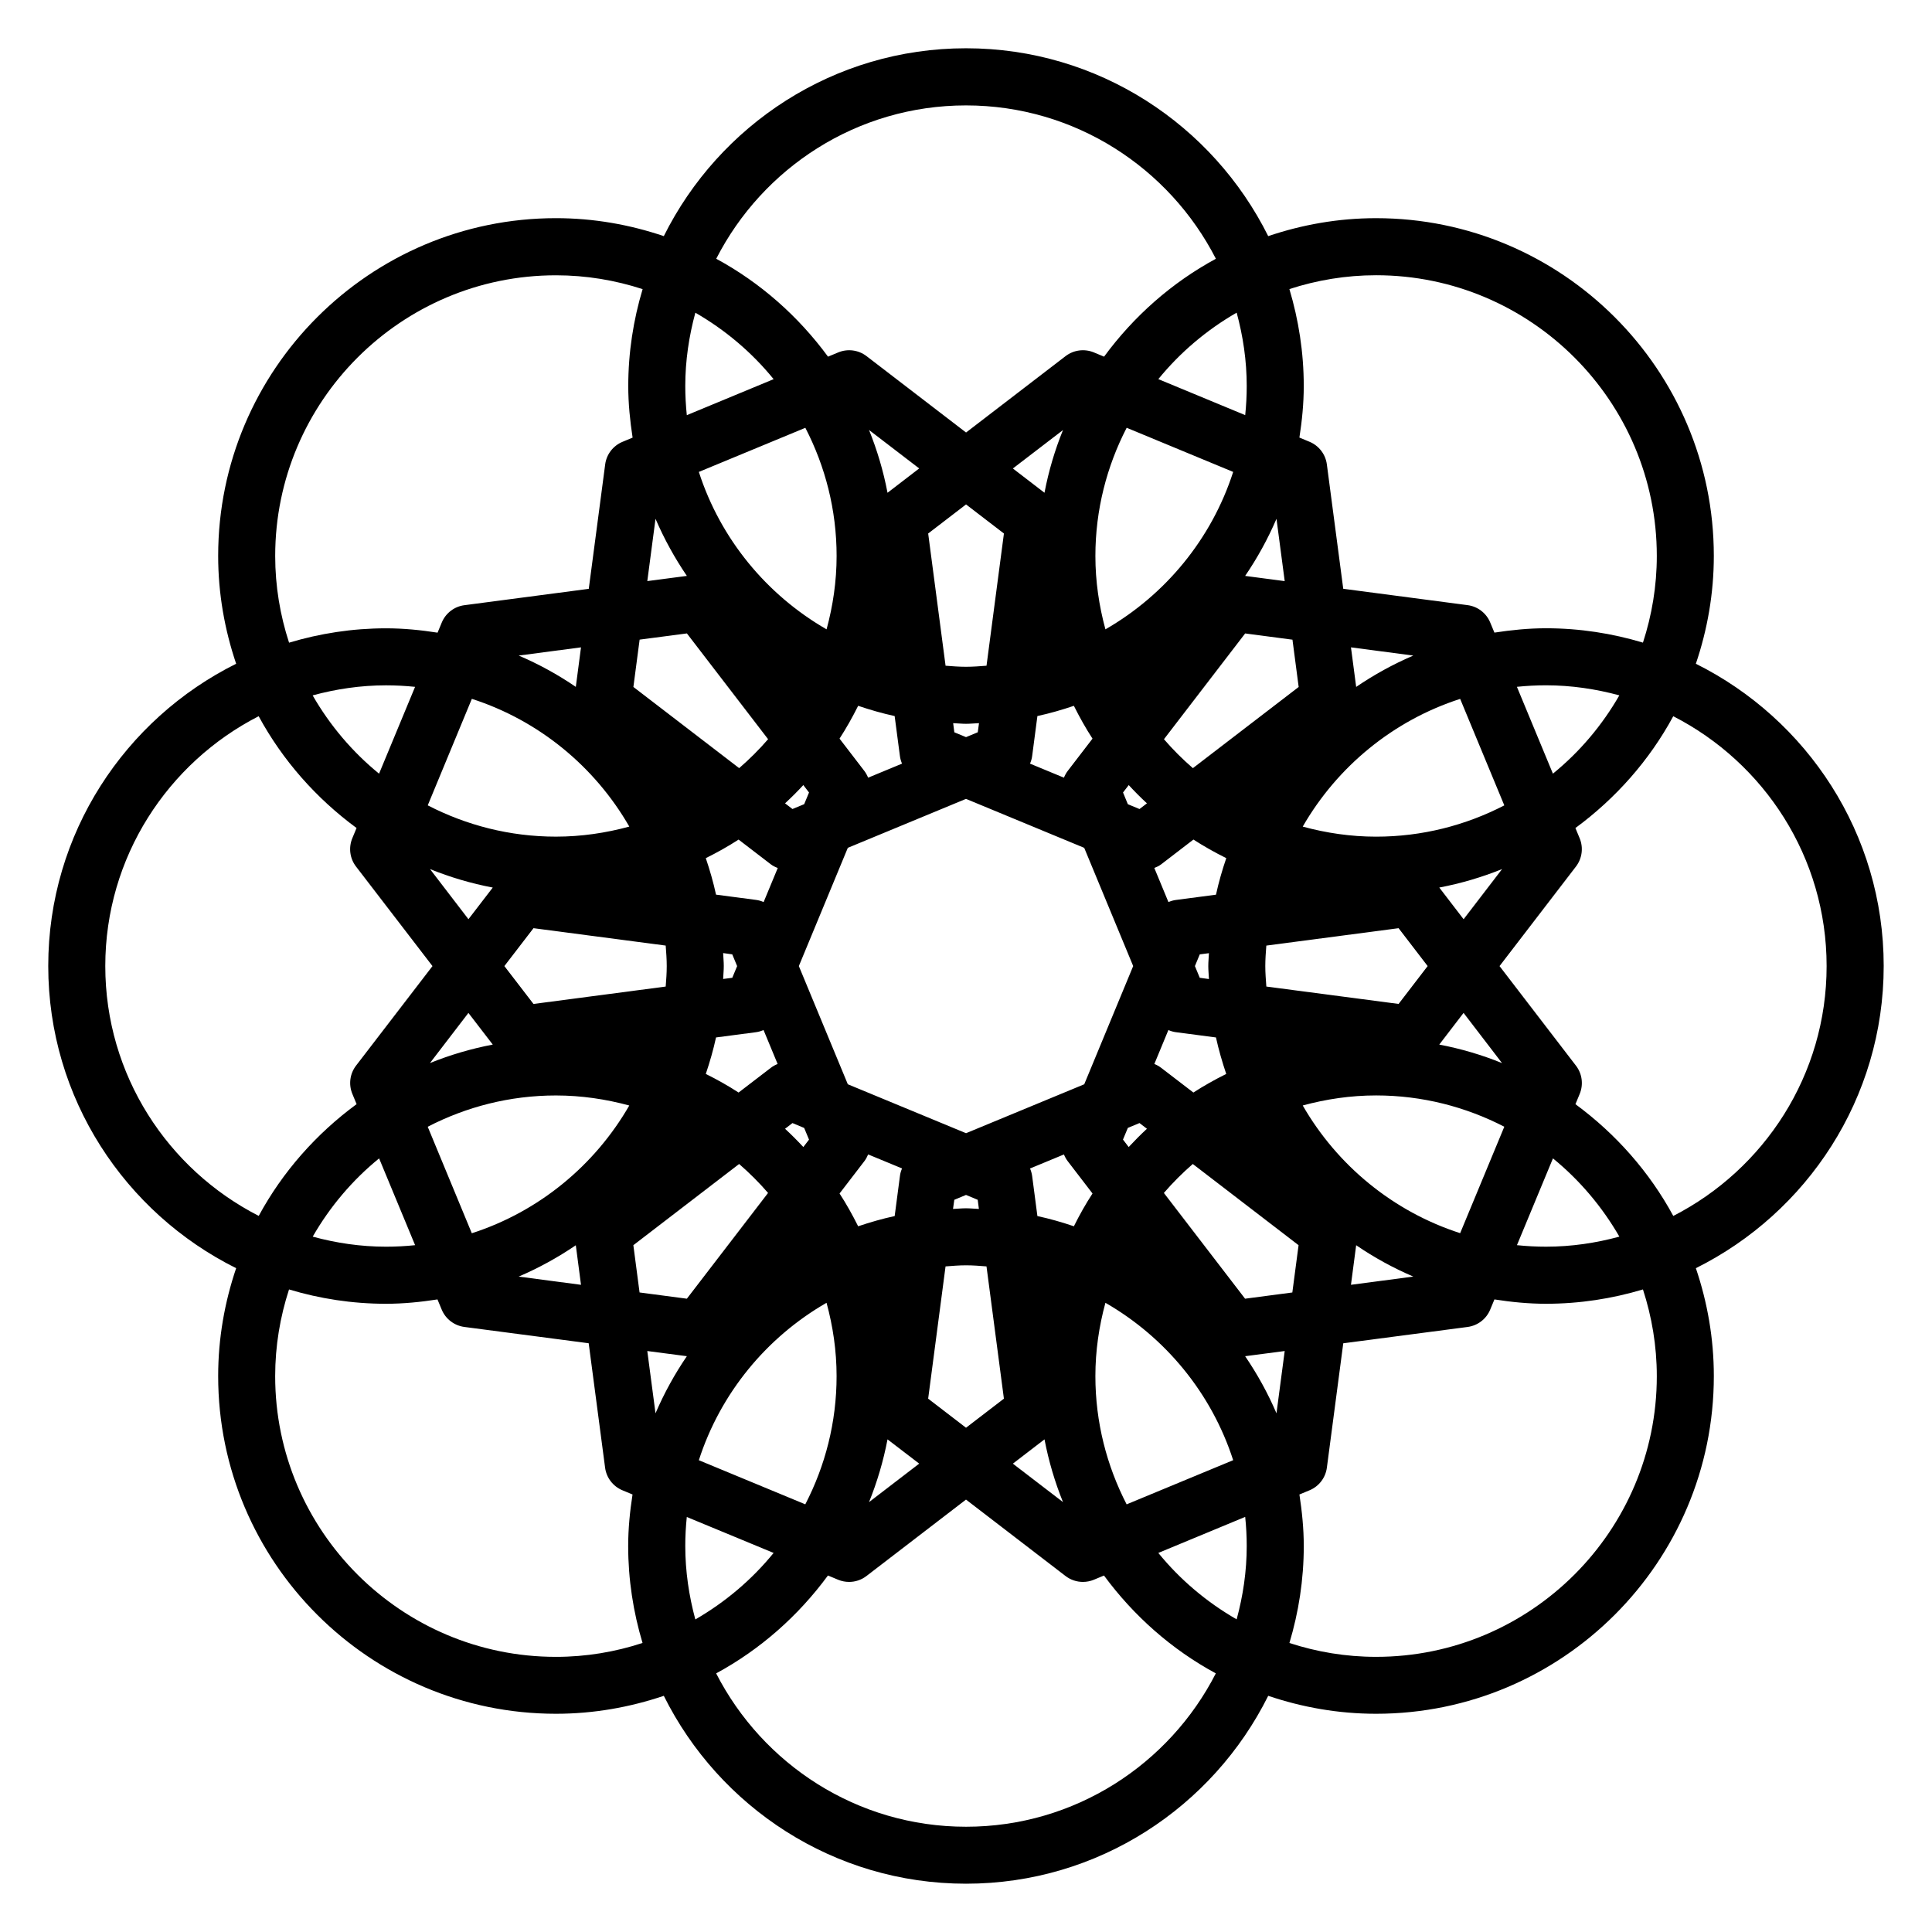 <?xml version="1.0" encoding="UTF-8"?>
<!-- Uploaded to: SVG Repo, www.svgrepo.com, Generator: SVG Repo Mixer Tools -->
<svg fill="#000000" width="800px" height="800px" version="1.1" viewBox="144 144 512 512" xmlns="http://www.w3.org/2000/svg">
 <path d="m643.2 399.99c0-35.074-20.328-65.414-49.781-80.086 3.043-8.992 4.762-18.582 4.762-28.586 0-49.352-40.16-89.5-89.508-89.5-10.004 0-19.598 1.719-28.586 4.758-14.668-29.457-45.012-49.785-80.086-49.785s-65.41 20.328-80.086 49.785c-8.988-3.043-18.582-4.762-28.586-4.762-49.352 0-89.512 40.148-89.512 89.5 0 10 1.723 19.594 4.766 28.586-29.457 14.66-49.797 45.004-49.797 80.086 0 35.086 20.34 65.426 49.797 80.094-3.043 8.984-4.766 18.582-4.766 28.586 0 49.352 40.16 89.5 89.512 89.5 10 0 19.598-1.723 28.586-4.758 14.664 29.461 45.016 49.793 80.086 49.793 35.082 0 65.418-20.328 80.09-49.793 8.988 3.043 18.582 4.758 28.586 4.758 49.348 0 89.508-40.148 89.508-89.5 0-10-1.723-19.602-4.762-28.586 29.445-14.664 49.777-45.004 49.777-80.09zm-134.52-183.05c41.016 0 74.391 33.363 74.391 74.387 0 8.02-1.316 15.73-3.672 22.973-8.148-2.445-16.762-3.805-25.699-3.805-4.66 0-9.191 0.469-13.664 1.152l-1.117-2.684c-1.031-2.492-3.316-4.246-5.984-4.594l-32.961-4.336-4.344-32.969c-0.352-2.676-2.106-4.957-4.594-5.992l-2.68-1.113c0.691-4.465 1.152-8.996 1.152-13.652 0-8.926-1.367-17.547-3.805-25.699 7.25-2.356 14.957-3.668 22.977-3.668zm46.859 132.09-9.543-23.016c2.535-0.262 5.106-0.402 7.703-0.402 6.742 0 13.238 0.984 19.441 2.664-4.562 7.953-10.527 14.996-17.602 20.754zm17.609 122.69c-6.203 1.691-12.699 2.664-19.438 2.664-2.609 0-5.168-0.137-7.703-0.402l9.543-23c7.062 5.762 13.023 12.805 17.598 20.738zm-42.191-0.918c-17.746-5.719-32.57-17.941-41.719-33.84 6.207-1.684 12.699-2.66 19.441-2.66 12.242 0 23.773 3.031 33.977 8.293zm-56.562 82.902c0 6.742-0.984 13.234-2.672 19.441-7.949-4.566-15.004-10.535-20.758-17.602l23.023-9.551c0.266 2.539 0.406 5.113 0.406 7.711zm-148.79 0c0-2.602 0.141-5.16 0.402-7.688l23.008 9.527c-5.758 7.082-12.801 13.039-20.746 17.625-1.68-6.231-2.664-12.723-2.664-19.465zm-81.137-102.72 9.539 23c-2.527 0.266-5.106 0.402-7.699 0.402-6.731 0-13.23-0.973-19.434-2.664 4.559-7.934 10.516-14.977 17.594-20.738zm-17.613-122.7c6.207-1.684 12.707-2.664 19.441-2.664 2.606 0 5.168 0.141 7.703 0.402l-9.543 23.008c-7.066-5.75-13.027-12.793-17.602-20.746zm42.188 0.918c17.75 5.719 32.582 17.945 41.727 33.852-6.203 1.688-12.699 2.664-19.438 2.664-12.254 0-23.785-3.031-33.977-8.293zm56.562-82.891c0-6.734 0.984-13.234 2.672-19.441 7.941 4.57 14.992 10.535 20.742 17.613l-23.008 9.539c-0.262-2.539-0.406-5.106-0.406-7.711zm148.79 0c0 2.606-0.141 5.168-0.402 7.703l-23.023-9.543c5.769-7.074 12.809-13.039 20.758-17.613 1.688 6.211 2.668 12.715 2.668 19.453zm-8.145 134.79-10.602 1.395c-0.707 0.09-1.367 0.293-2 0.562l-3.742-9.039c0.641-0.25 1.27-0.543 1.828-0.973l8.535-6.555c2.801 1.805 5.707 3.438 8.707 4.926-1.086 3.16-2.008 6.379-2.727 9.684zm2.715 47.504c-2.996 1.484-5.906 3.117-8.707 4.926l-8.535-6.543c-0.559-0.434-1.168-0.766-1.809-1.023l3.719-8.992c0.637 0.277 1.309 0.484 2.004 0.57l10.605 1.391c0.727 3.293 1.656 6.512 2.723 9.672zm-25.852 19.371-1.512-1.977 1.289-3.094 3.09-1.285 1.969 1.512c-1.672 1.551-3.277 3.172-4.836 4.844zm-14.523 21c-3.152-1.074-6.367-1.996-9.668-2.707l-1.391-10.609c-0.098-0.715-0.297-1.371-0.559-2l8.984-3.719c0.258 0.641 0.59 1.25 1.02 1.809l6.551 8.535c-1.82 2.797-3.453 5.691-4.938 8.691zm-57.172 0c-1.496-2.992-3.117-5.906-4.926-8.691l6.555-8.539c0.434-0.555 0.754-1.176 1.02-1.812l8.988 3.715c-0.281 0.629-0.484 1.316-0.562 2.004l-1.395 10.617c-3.312 0.711-6.527 1.645-9.68 2.707zm-19.371-25.84 1.965-1.512 3.102 1.293 1.285 3.094-1.508 1.965c-1.555-1.672-3.168-3.293-4.844-4.84zm-21.004-14.531c1.066-3.16 1.996-6.379 2.711-9.672l10.602-1.391c0.711-0.098 1.371-0.301 2-0.559l3.723 8.984c-0.645 0.258-1.258 0.59-1.812 1.023l-8.535 6.543c-2.789-1.812-5.695-3.445-8.688-4.93zm0-57.188c2.992-1.484 5.898-3.113 8.691-4.918l8.539 6.551c0.559 0.434 1.195 0.727 1.84 0.977l-3.742 9.027c-0.637-0.277-1.309-0.48-2.016-0.57l-10.602-1.395c-0.711-3.297-1.645-6.519-2.711-9.672zm25.844-19.367 1.512 1.969-1.281 3.094-3.109 1.285-1.965-1.508c1.68-1.543 3.293-3.16 4.844-4.84zm14.531-21.004c3.152 1.066 6.375 2 9.672 2.715l1.395 10.594c0.09 0.711 0.293 1.379 0.562 2.016l-8.988 3.723c-0.262-0.641-0.59-1.254-1.02-1.812l-6.555-8.539c1.812-2.797 3.438-5.703 4.934-8.695zm57.172 0.004c1.496 2.996 3.117 5.906 4.934 8.699l-6.551 8.531c-0.434 0.559-0.762 1.176-1.02 1.812l-8.992-3.723c0.277-0.637 0.484-1.305 0.57-2.004l1.391-10.605c3.301-0.715 6.516-1.645 9.668-2.711zm19.359 25.844-1.969 1.508-3.09-1.281-1.277-3.106 1.512-1.961c1.543 1.68 3.152 3.293 4.824 4.84zm-47.938 87.414-31.332-12.969-12.977-31.32 12.977-31.336 31.32-12.973 31.328 12.977 12.977 31.328-12.969 31.328zm3.102-106.25-3.109 1.289-3.094-1.281-0.316-2.422c1.148 0.039 2.262 0.172 3.422 0.172s2.281-0.133 3.43-0.172zm-65.059 58.852 1.293 3.117-1.285 3.094-2.422 0.316c0.047-1.152 0.168-2.277 0.168-3.441 0-1.152-0.121-2.273-0.168-3.422zm58.844 65.047 3.102-1.289 3.102 1.289 0.312 2.422c-1.148-0.039-2.262-0.172-3.43-0.172-1.152 0-2.277 0.133-3.426 0.172zm65.047-58.836-1.281-3.102 1.285-3.102 2.43-0.312c-0.047 1.145-0.172 2.258-0.172 3.41 0 1.16 0.125 2.289 0.172 3.441zm41.453-77.086-1.379-10.48 16.516 2.176c-5.332 2.289-10.395 5.074-15.137 8.305zm-15.238 0.02-28.031 21.512c-2.742-2.371-5.309-4.926-7.668-7.668l21.52-28.031 12.535 1.652zm-14.184-29.434c3.234-4.742 6.016-9.801 8.305-15.129l2.18 16.512zm-3.172-27.559c-5.723 17.754-17.945 32.57-33.855 41.719-1.688-6.207-2.66-12.707-2.66-19.441 0-12.246 3.027-23.781 8.289-33.977zm-50.004 5.523-8.379-6.434 13.281-10.184c-2.152 5.305-3.805 10.855-4.902 16.617zm-10.75 10.797-4.613 35.039c-1.793 0.137-3.598 0.281-5.43 0.281-1.824 0-3.621-0.141-5.422-0.281l-4.609-35.039 10.035-7.703zm-30.848-10.793c-1.098-5.762-2.75-11.32-4.902-16.641l13.297 10.191zm-13.492 16.75c0 6.734-0.977 13.23-2.66 19.441-15.898-9.152-28.129-23.977-33.848-41.719l28.223-11.688c5.262 10.191 8.285 21.719 8.285 33.965zm-39.684 5.281-10.484 1.375 2.176-16.512c2.289 5.332 5.082 10.391 8.309 15.137zm0.008 15.242 21.52 28.031c-2.371 2.742-4.934 5.301-7.668 7.668l-28.031-21.512 1.652-12.543zm-29.438 14.164c-4.734-3.234-9.793-6.016-15.129-8.297l16.504-2.176zm-22.008 53.184-6.445 8.387-10.188-13.285c5.309 2.148 10.871 3.805 16.633 4.898zm10.793 10.766 35.035 4.609c0.133 1.797 0.277 3.598 0.277 5.422 0 1.84-0.137 3.637-0.277 5.438l-35.035 4.613-7.715-10.039zm-10.793 30.848c-5.773 1.098-11.324 2.746-16.645 4.898l10.191-13.289zm-17.238 21.777c10.191-5.266 21.73-8.293 33.977-8.293 6.734 0 13.234 0.977 19.438 2.66-9.148 15.898-23.98 28.133-41.73 33.855zm39.246 31.406 1.375 10.48-16.516-2.18c5.336-2.285 10.402-5.082 15.141-8.301zm15.25-0.02 28.031-21.52c2.746 2.383 5.305 4.938 7.668 7.672l-21.52 28.027-12.535-1.652zm14.18 29.418c-3.238 4.742-6.019 9.801-8.309 15.133l-2.176-16.504zm3.176 27.566c5.719-17.75 17.941-32.578 33.84-41.719 1.688 6.203 2.664 12.699 2.664 19.438 0 12.246-3.023 23.781-8.293 33.969zm50-5.527 8.395 6.43-13.297 10.203c2.148-5.312 3.801-10.879 4.902-16.633zm10.77-10.785 4.609-35.051c1.797-0.133 3.598-0.289 5.422-0.289 1.832 0 3.637 0.141 5.43 0.289l4.613 35.051-10.039 7.703zm30.832 10.785c1.102 5.762 2.746 11.305 4.898 16.621l-13.281-10.184zm13.484-16.754c0-6.742 0.973-13.234 2.66-19.438 15.898 9.133 28.133 23.973 33.855 41.711l-28.234 11.703c-5.254-10.199-8.281-21.73-8.281-33.977zm39.688-5.285 10.484-1.371-2.18 16.504c-2.277-5.324-5.07-10.383-8.305-15.133zm-0.016-15.238-21.52-28.027c2.367-2.734 4.934-5.301 7.664-7.672l28.031 21.52-1.652 12.531zm29.438-14.172c4.734 3.238 9.809 6.027 15.145 8.309l-16.523 2.18zm22.023-53.172 6.438-8.395 10.195 13.301c-5.309-2.16-10.863-3.809-16.633-4.906zm-10.781-10.773-35.047-4.606c-0.125-1.797-0.277-3.598-0.277-5.438 0-1.824 0.141-3.621 0.273-5.414l35.051-4.613 7.703 10.039zm10.785-30.844c5.762-1.09 11.32-2.746 16.641-4.891l-10.195 13.289zm-16.746-13.484c-6.742 0-13.234-0.977-19.441-2.664 9.148-15.898 23.977-28.129 41.719-33.848l11.699 28.223c-10.195 5.266-21.734 8.289-33.977 8.289zm-108.68-193.79c28.863 0 53.887 16.555 66.223 40.641-11.715 6.344-21.789 15.266-29.633 25.945l-2.707-1.129c-2.492-1.027-5.352-0.66-7.496 0.988l-26.371 20.242-26.371-20.242c-2.152-1.648-5.004-2.016-7.496-0.988l-2.715 1.129c-7.84-10.676-17.91-19.609-29.625-25.945 12.305-24.086 37.324-40.641 66.191-40.641zm-183.07 119.41c0-41.023 33.379-74.387 74.398-74.387 8.02 0 15.73 1.309 22.973 3.668-2.445 8.148-3.805 16.766-3.805 25.699 0 4.656 0.469 9.191 1.152 13.652l-2.676 1.113c-2.488 1.031-4.246 3.316-4.594 5.992l-4.348 32.969-32.965 4.336c-2.676 0.348-4.957 2.102-5.992 4.594l-1.113 2.684c-4.469-0.695-9.004-1.152-13.66-1.152-8.922 0-17.539 1.359-25.695 3.805-2.359-7.242-3.676-14.949-3.676-22.973zm-45.027 108.67c0-28.863 16.566-53.879 40.648-66.211 6.348 11.707 15.27 21.785 25.941 29.629l-1.125 2.707c-1.031 2.5-0.664 5.352 0.977 7.496l20.27 26.391-20.258 26.379c-1.641 2.141-2.012 4.996-0.977 7.488l1.125 2.715c-10.672 7.844-19.602 17.91-25.938 29.617-24.102-12.316-40.664-37.336-40.664-66.211zm119.42 183.07c-41.02 0-74.398-33.367-74.398-74.387 0-8.02 1.316-15.73 3.672-22.98 8.137 2.449 16.758 3.797 25.688 3.797 4.656 0 9.191-0.465 13.652-1.152l1.117 2.684c1.031 2.5 3.316 4.242 5.992 4.606l32.965 4.324 4.348 32.973c0.348 2.676 2.106 4.957 4.594 5.992l2.676 1.113c-0.691 4.465-1.152 8.992-1.152 13.648 0 8.926 1.359 17.539 3.805 25.699-7.231 2.371-14.938 3.684-22.957 3.684zm108.68 45.02c-28.863 0-53.879-16.559-66.215-40.641 11.715-6.344 21.789-15.27 29.629-25.941l2.715 1.133c0.938 0.383 1.918 0.57 2.891 0.57 1.637 0 3.254-0.527 4.606-1.57l26.371-20.25 26.371 20.25c1.344 1.031 2.969 1.57 4.606 1.57 0.969 0 1.961-0.188 2.891-0.57l2.699-1.125c7.848 10.66 17.926 19.602 29.641 25.93-12.316 24.086-37.34 40.645-66.203 40.645zm183.07-119.41c0 41.02-33.379 74.387-74.391 74.387-8.02 0-15.73-1.309-22.973-3.672 2.438-8.133 3.805-16.75 3.805-25.695 0-4.656-0.473-9.191-1.152-13.66l2.68-1.113c2.488-1.031 4.242-3.316 4.594-5.992l4.344-32.965 32.961-4.328c2.672-0.359 4.953-2.106 5.984-4.606l1.117-2.691c4.473 0.699 9.004 1.152 13.664 1.152 8.926 0 17.543-1.352 25.695-3.797 2.352 7.25 3.672 14.965 3.672 22.98zm4.367-42.457c-6.34-11.707-15.27-21.773-25.93-29.617l1.125-2.715c1.031-2.488 0.66-5.352-0.984-7.488l-20.258-26.395 20.25-26.379c1.641-2.144 2.016-5.004 0.984-7.496l-1.125-2.711c10.664-7.844 19.602-17.914 25.93-29.629 24.086 12.328 40.641 37.348 40.641 66.211 0.008 28.867-16.547 53.887-40.633 66.219z"/>
</svg>